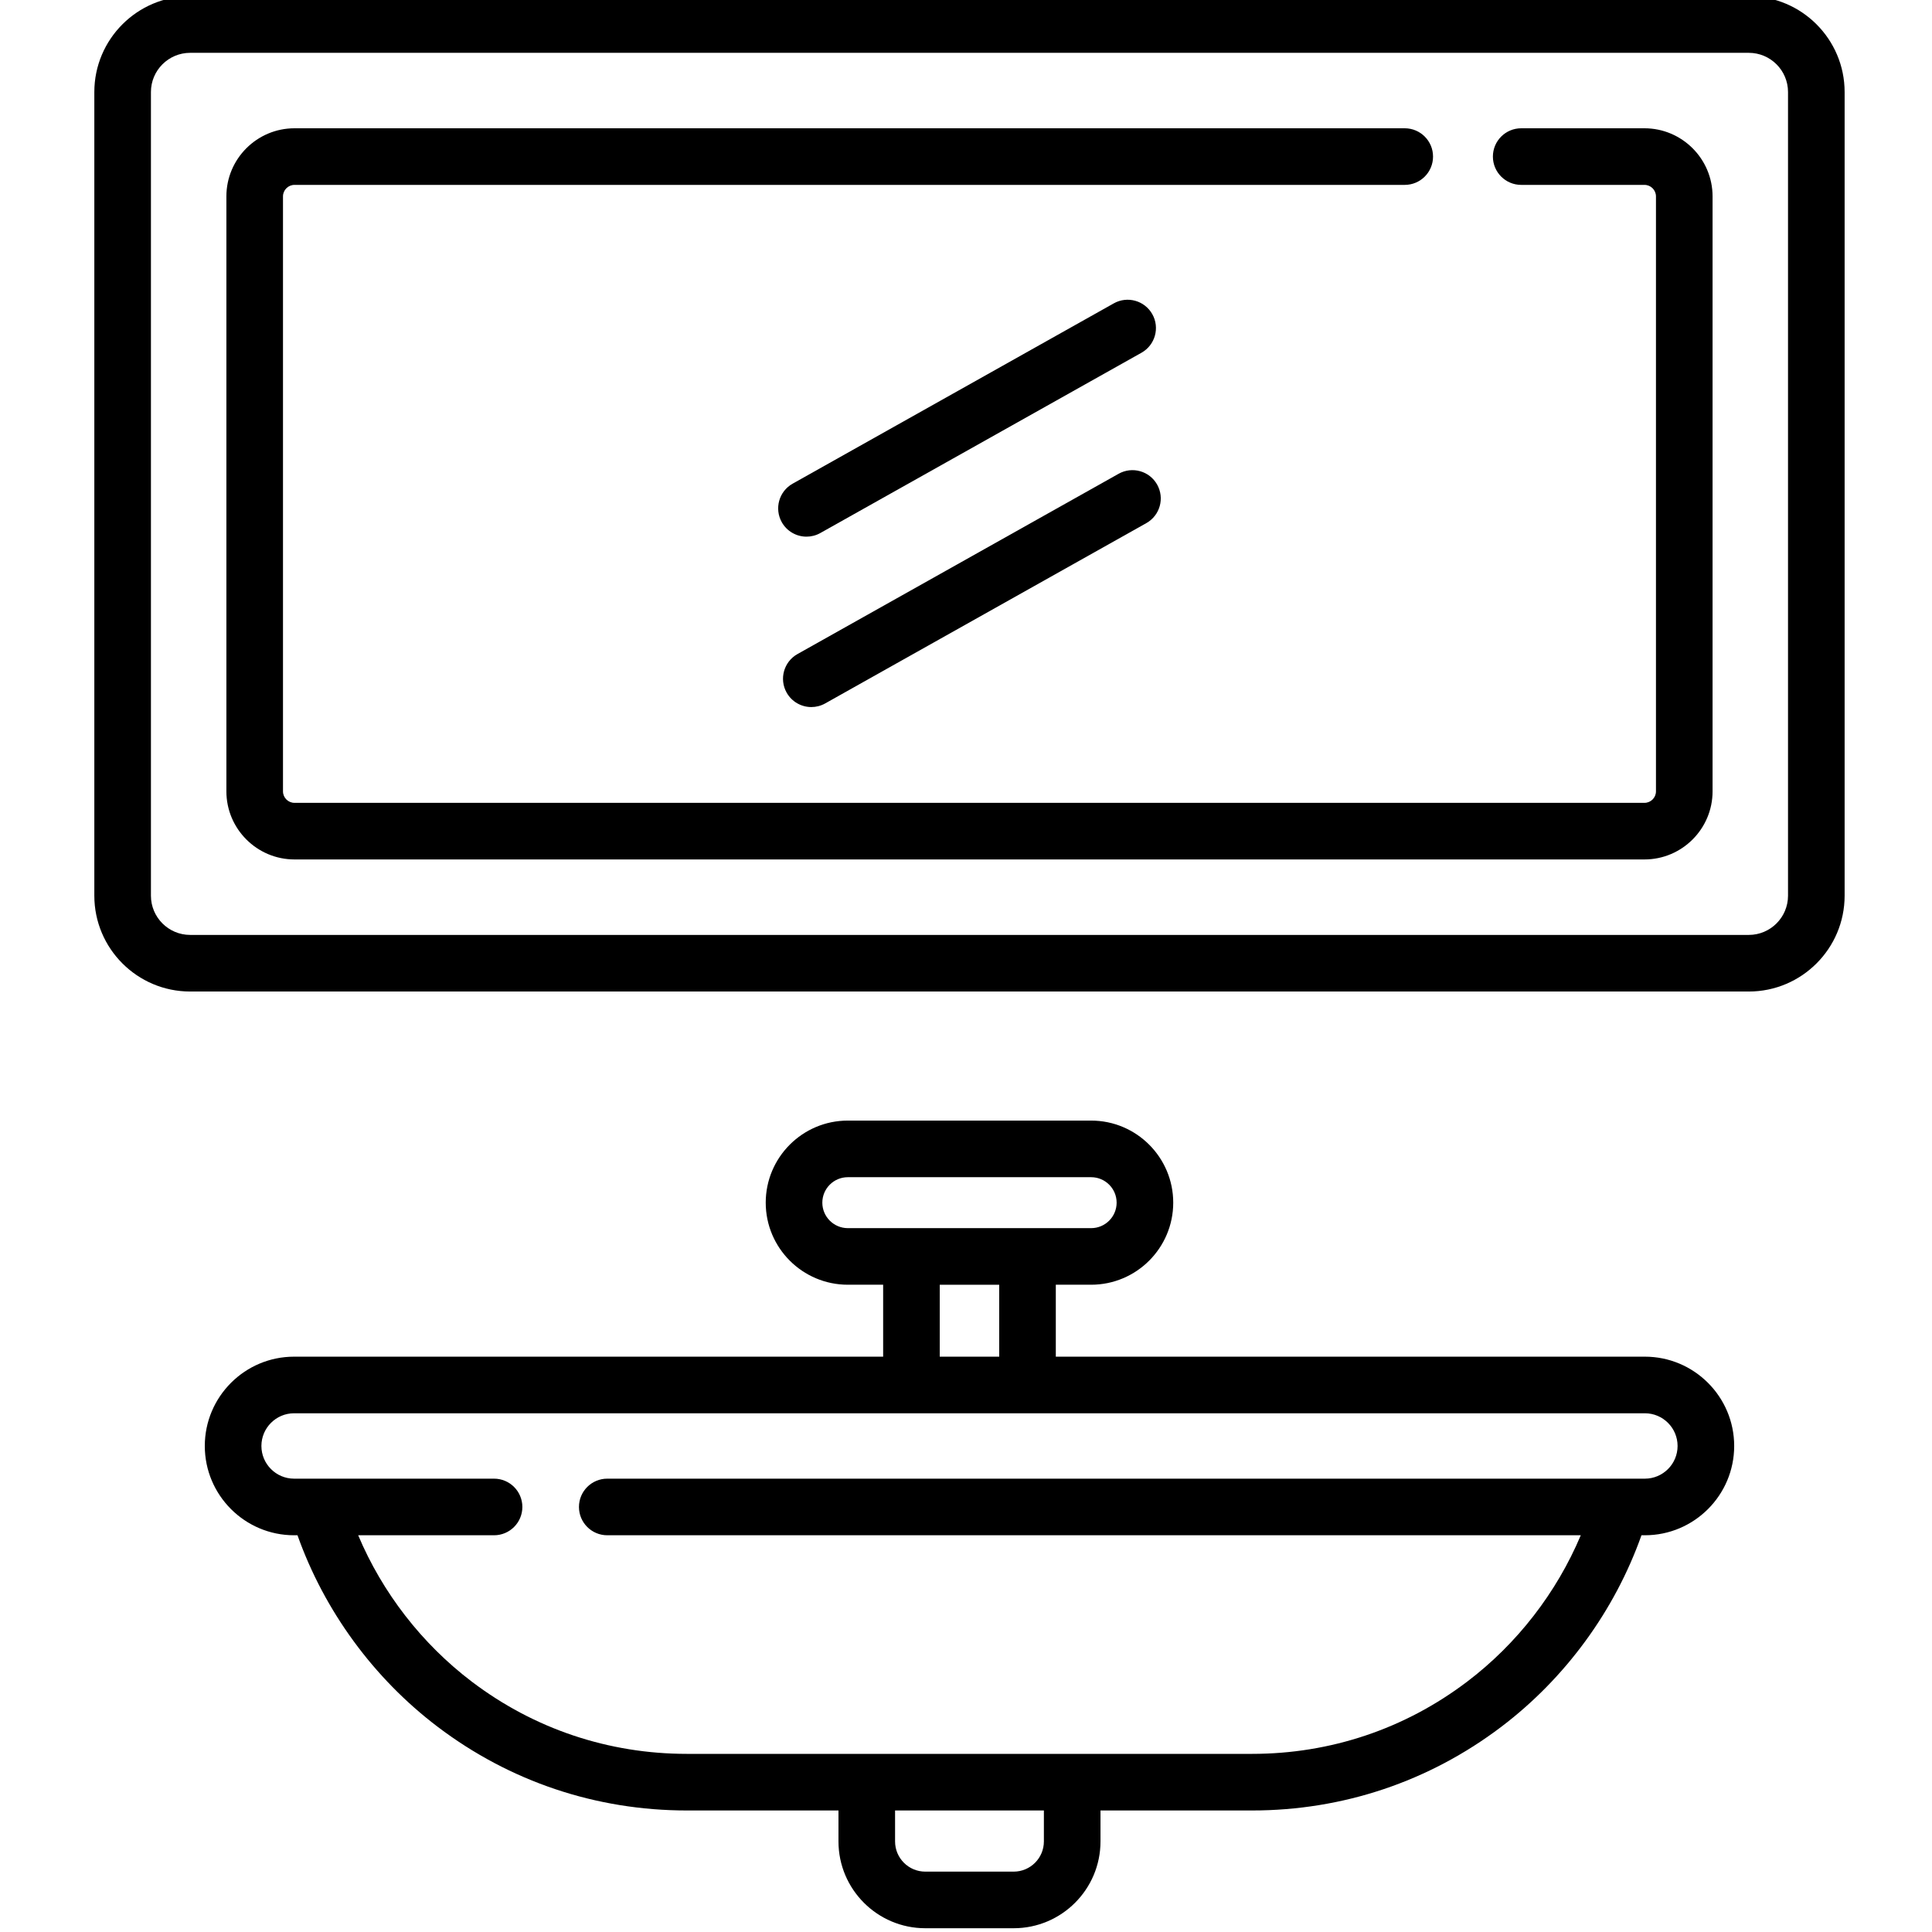 <?xml version="1.0" encoding="UTF-8" standalone="no"?>
<svg height="511pt" viewBox="-24 1 511 511.999" width="511pt" xmlns="http://www.w3.org/2000/svg"><path d="m192.898 142.258 85.109-47.781c3.613-2.027 4.898-6.602 2.871-10.211-2.027-3.613-6.602-4.898-10.215-2.871l-85.109 47.785c-3.613 2.027-4.895 6.598-2.871 10.211 1.379 2.449 3.926 3.828 6.551 3.828 1.242 0 2.504-.309 3.664-.961zm0 0"/><path d="m190.512 188.379c1.246 0 2.504-.312 3.668-.961l85.109-47.785c3.613-2.027 4.895-6.598 2.867-10.211-2.027-3.609-6.598-4.895-10.211-2.867l-85.109 47.781c-3.613 2.027-4.895 6.602-2.871 10.211 1.379 2.453 3.926 3.832 6.547 3.832zm0 0"/><path d="m438.953 0h-413.062c-14 0-25.391 11.391-25.391 25.391v212.98c0 14 11.391 25.391 25.391 25.391h413.062c14 0 25.391-11.391 25.391-25.391v-212.98c0-14-11.391-25.391-25.391-25.391zm10.391 238.371c0 5.727-4.66 10.391-10.391 10.391h-413.062c-5.73 0-10.391-4.664-10.391-10.391v-212.98c0-5.73 4.66-10.391 10.391-10.391h413.062c5.73 0 10.391 4.66 10.391 10.391zm0 0"/><path d="m411.41 360.531h-156.109v-19.066h9.367c11.992 0 21.75-9.754 21.75-21.746 0-11.996-9.758-21.75-21.75-21.75h-64.492c-11.996 0-21.75 9.754-21.75 21.75 0 11.992 9.754 21.746 21.75 21.746h9.367v19.066h-156.109c-13.047 0-23.66 10.617-23.66 23.664 0 13.047 10.613 23.664 23.66 23.664h.906c7.102 20 20.141 37.867 37.145 50.758 19.141 14.508 41.98 22.176 66.059 22.176h40.16v8.203c0 12.684 10.32 23.004 23.004 23.004h23.43c12.688 0 23.004-10.32 23.004-23.004v-8.203h40.16c24.074 0 46.918-7.668 66.059-22.176 17.004-12.891 30.043-30.758 37.145-50.758h.906c13.047 0 23.664-10.617 23.664-23.664 0-13.047-10.617-23.664-23.664-23.664zm-217.984-40.812c0-3.723 3.027-6.75 6.75-6.75h64.492c3.723 0 6.75 3.027 6.75 6.75 0 3.719-3.027 6.75-6.75 6.75h-64.492c-3.723-.004-6.75-3.031-6.75-6.75zm31.117 21.746h15.758v19.066h-15.758zm27.598 147.531c0 4.414-3.59 8.004-8.004 8.004h-23.43c-4.414 0-8.004-3.59-8.004-8.004v-8.203h39.438zm159.27-96.137h-6.211c-.098-.004-.191-.004-.285 0h-268.484c-4.141 0-7.5 3.355-7.5 7.5 0 4.141 3.359 7.5 7.5 7.5h257.992c-6.418 15.227-16.875 28.762-30.125 38.805-16.508 12.516-36.219 19.129-56.996 19.129h-149.758c-20.777 0-40.488-6.613-56.996-19.129-13.246-10.043-23.707-23.578-30.125-38.805h36.008c4.141 0 7.5-3.359 7.5-7.5 0-4.145-3.359-7.5-7.5-7.5h-46.504c-.094-.004-.184-.004-.277 0h-6.215c-4.777 0-8.66-3.887-8.66-8.664 0-4.777 3.883-8.664 8.66-8.664h357.977c4.773 0 8.664 3.887 8.664 8.664 0 4.777-3.891 8.664-8.664 8.664zm0 0"/><path d="m411.297 34.996h-32.664c-4.141 0-7.5 3.359-7.5 7.5 0 4.145 3.359 7.5 7.5 7.5h32.664c1.684 0 3.051 1.367 3.051 3.051v157.668c0 1.68-1.367 3.047-3.051 3.047h-357.75c-1.684 0-3.051-1.367-3.051-3.047v-157.668c0-1.684 1.371-3.051 3.051-3.051h294.223c4.145 0 7.5-3.355 7.5-7.5 0-4.141-3.355-7.5-7.5-7.5h-294.223c-9.953 0-18.051 8.098-18.051 18.051v157.668c0 9.949 8.098 18.047 18.051 18.047h357.75c9.953 0 18.051-8.098 18.051-18.047v-157.668c0-9.953-8.098-18.051-18.051-18.051zm0 0"/></svg>